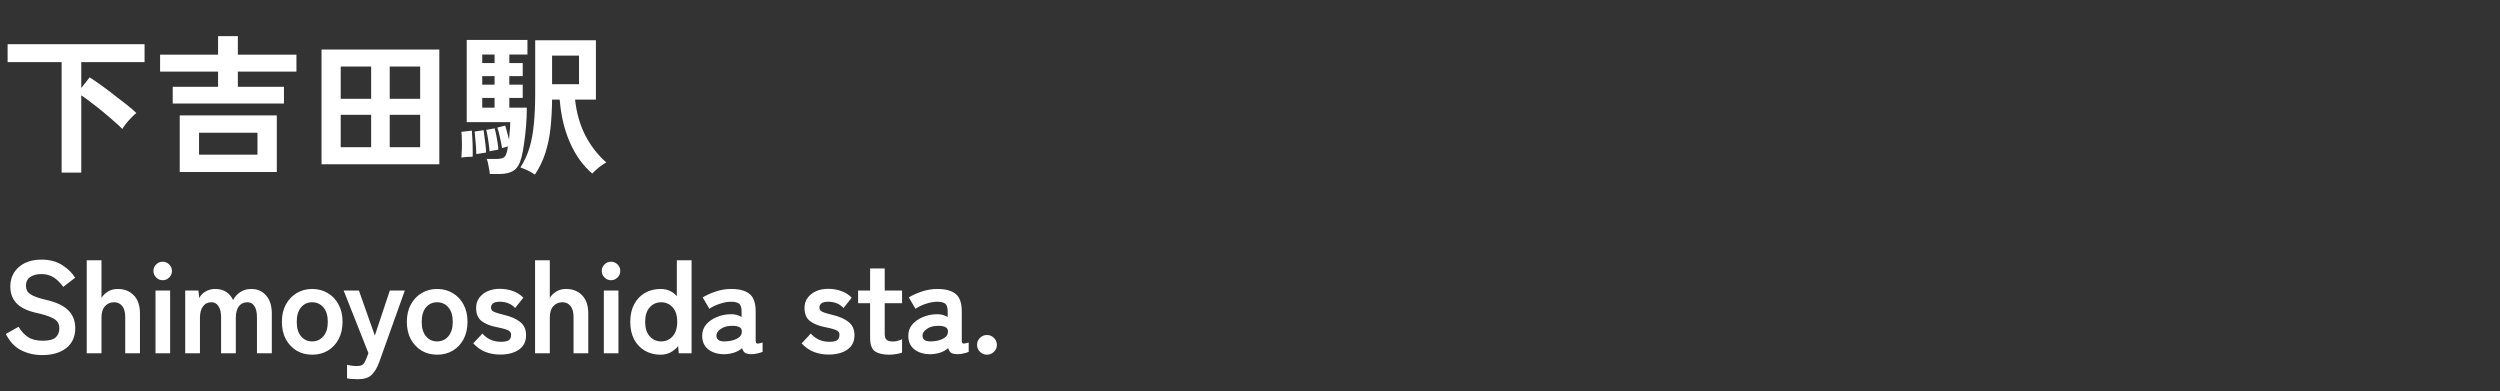 <svg width="460" height="72" viewBox="0 0 460 72" fill="none" xmlns="http://www.w3.org/2000/svg">
<rect x="0" y="0" width="460" height="72" fill="#333333" stroke="none"/>
<path d="M11.34 31.764V11.436H1.4V8.132H26.6V11.436H14.952V16.196L16.492 14.236C17.108 14.628 17.808 15.104 18.592 15.664C19.376 16.224 20.169 16.821 20.972 17.456C21.793 18.072 22.568 18.669 23.296 19.248C24.024 19.827 24.621 20.34 25.088 20.788C24.808 21.012 24.5 21.301 24.164 21.656C23.828 21.992 23.511 22.347 23.212 22.72C22.913 23.093 22.68 23.429 22.512 23.728C22.157 23.355 21.672 22.907 21.056 22.384C20.459 21.843 19.796 21.273 19.068 20.676C18.359 20.079 17.64 19.509 16.912 18.968C16.203 18.408 15.549 17.932 14.952 17.54V31.764H11.34ZM33.068 31.652V21.236H50.932V31.652H33.068ZM31.78 19.052V15.972H40.124V13.172H29.456V10.064H40.124V6.648H43.764V10.064H54.544V13.172H43.764V15.972H52.248V19.052H31.78ZM36.624 28.46H47.376V24.428H36.624V28.46ZM59.164 30.224V9.112H80.836V30.224H59.164ZM62.692 27.088H68.292V21.124H62.692V27.088ZM71.708 27.088H77.308V21.124H71.708V27.088ZM62.692 18.184H68.292V12.248H62.692V18.184ZM71.708 18.184H77.308V12.248H71.708V18.184ZM98.42 32.128C98.065 31.867 97.627 31.615 97.104 31.372C96.6 31.129 96.152 30.943 95.76 30.812C96.469 29.692 97.02 28.497 97.412 27.228C97.804 25.94 98.075 24.484 98.224 22.86C98.392 21.236 98.476 19.369 98.476 17.26V7.404H109.648V18.324H105.812C106.073 20.751 106.699 22.944 107.688 24.904C108.696 26.845 109.984 28.507 111.552 29.888C111.16 30.093 110.703 30.401 110.18 30.812C109.676 31.241 109.275 31.615 108.976 31.932C107.277 30.476 105.915 28.591 104.888 26.276C103.861 23.961 103.227 21.311 102.984 18.324H101.584C101.565 20.135 101.472 21.852 101.304 23.476C101.136 25.081 100.828 26.603 100.38 28.04C99.932 29.477 99.279 30.84 98.42 32.128ZM90.132 32.016C90.113 31.773 90.067 31.465 89.992 31.092C89.936 30.737 89.871 30.383 89.796 30.028C89.721 29.692 89.637 29.431 89.544 29.244H91.336C91.896 29.244 92.325 29.169 92.624 29.02C92.923 28.871 93.147 28.479 93.296 27.844C93.352 27.62 93.408 27.321 93.464 26.948C93.277 27.004 93.072 27.06 92.848 27.116C92.624 27.172 92.465 27.219 92.372 27.256C92.297 26.715 92.176 26.08 92.008 25.352C91.859 24.605 91.691 23.98 91.504 23.476L92.96 23.112C93.053 23.411 93.165 23.803 93.296 24.288C93.427 24.755 93.548 25.221 93.66 25.688C93.716 25.147 93.763 24.596 93.8 24.036C93.856 23.476 93.884 22.953 93.884 22.468H85.876V7.348H97.048V10.036H93.716V11.604H96.18V14.012H93.716V15.58H96.18V18.016H93.716V19.808H96.936C96.936 20.909 96.889 22.029 96.796 23.168C96.703 24.307 96.581 25.38 96.432 26.388C96.301 27.377 96.143 28.227 95.956 28.936C95.657 30.131 95.181 30.943 94.528 31.372C93.893 31.801 93.016 32.016 91.896 32.016H90.132ZM101.584 15.496H106.54V10.232H101.584V15.496ZM84.896 28.992C84.933 28.581 84.961 28.087 84.98 27.508C84.999 26.929 84.999 26.351 84.98 25.772C84.98 25.175 84.952 24.671 84.896 24.26L86.828 24.036C86.865 24.409 86.893 24.895 86.912 25.492C86.949 26.071 86.968 26.659 86.968 27.256C86.987 27.853 86.987 28.376 86.968 28.824C86.669 28.824 86.324 28.843 85.932 28.88C85.559 28.899 85.213 28.936 84.896 28.992ZM87.64 28.348C87.64 28.012 87.621 27.573 87.584 27.032C87.547 26.491 87.5 25.959 87.444 25.436C87.407 24.895 87.369 24.484 87.332 24.204L88.984 23.952C89.04 24.307 89.096 24.736 89.152 25.24C89.227 25.744 89.292 26.257 89.348 26.78C89.404 27.284 89.432 27.713 89.432 28.068C89.245 28.087 88.956 28.133 88.564 28.208C88.172 28.264 87.864 28.311 87.64 28.348ZM90.076 27.844C90.057 27.471 90.011 27.041 89.936 26.556C89.88 26.052 89.805 25.557 89.712 25.072C89.637 24.587 89.553 24.195 89.46 23.896L91.028 23.616C91.121 23.952 91.215 24.363 91.308 24.848C91.401 25.333 91.485 25.819 91.56 26.304C91.635 26.771 91.681 27.172 91.7 27.508C91.607 27.527 91.448 27.564 91.224 27.62C91 27.657 90.776 27.695 90.552 27.732C90.328 27.769 90.169 27.807 90.076 27.844ZM88.732 19.808H91V18.016H88.732V19.808ZM88.732 15.58H91V14.012H88.732V15.58ZM88.732 11.604H91V10.036H88.732V11.604ZM7.776 65.336C6.368 65.336 5.072 65.04 3.888 64.448C2.72 63.856 1.784 62.856 1.08 61.448L3.408 60.128C3.888 60.928 4.472 61.56 5.16 62.024C5.848 62.472 6.752 62.696 7.872 62.696C8.992 62.696 9.776 62.496 10.224 62.096C10.688 61.68 10.92 61.12 10.92 60.416C10.92 59.968 10.816 59.584 10.608 59.264C10.416 58.944 10 58.648 9.36 58.376C8.736 58.088 7.768 57.8 6.456 57.512C4.904 57.144 3.752 56.56 3 55.76C2.264 54.96 1.896 53.944 1.896 52.712C1.896 51.736 2.128 50.88 2.592 50.144C3.072 49.392 3.736 48.808 4.584 48.392C5.448 47.976 6.456 47.768 7.608 47.768C9.128 47.768 10.408 48.104 11.448 48.776C12.488 49.432 13.28 50.208 13.824 51.104L11.64 52.784C11.368 52.4 11.048 52.032 10.68 51.68C10.312 51.312 9.88 51.016 9.384 50.792C8.888 50.552 8.288 50.432 7.584 50.432C6.752 50.432 6.072 50.616 5.544 50.984C5.032 51.336 4.776 51.872 4.776 52.592C4.776 52.912 4.848 53.224 4.992 53.528C5.152 53.816 5.488 54.096 6 54.368C6.528 54.64 7.336 54.904 8.424 55.16C10.344 55.592 11.728 56.24 12.576 57.104C13.424 57.968 13.848 59.056 13.848 60.368C13.848 61.968 13.288 63.2 12.168 64.064C11.064 64.912 9.6 65.336 7.776 65.336ZM15.961 65V47.888H18.673V54.824C18.929 54.376 19.313 53.992 19.825 53.672C20.337 53.336 20.953 53.168 21.673 53.168C22.873 53.168 23.849 53.552 24.601 54.32C25.369 55.088 25.753 56.216 25.753 57.704V65H23.041V58.352C23.041 57.44 22.857 56.76 22.489 56.312C22.121 55.848 21.625 55.616 21.001 55.616C20.313 55.616 19.753 55.856 19.321 56.336C18.889 56.8 18.673 57.496 18.673 58.424V65H15.961ZM28.615 65V53.456H31.303V65H28.615ZM29.935 51.56C29.471 51.56 29.071 51.392 28.735 51.056C28.399 50.72 28.231 50.32 28.231 49.856C28.231 49.392 28.399 48.992 28.735 48.656C29.071 48.32 29.471 48.152 29.935 48.152C30.399 48.152 30.799 48.32 31.135 48.656C31.471 48.992 31.639 49.392 31.639 49.856C31.639 50.32 31.471 50.72 31.135 51.056C30.799 51.392 30.399 51.56 29.935 51.56ZM34.079 65V53.456H36.503L36.671 54.848C36.895 54.368 37.271 53.968 37.799 53.648C38.327 53.328 38.935 53.168 39.623 53.168C40.375 53.168 41.031 53.344 41.591 53.696C42.151 54.048 42.583 54.552 42.887 55.208C43.191 54.616 43.631 54.128 44.207 53.744C44.799 53.36 45.471 53.168 46.223 53.168C47.359 53.168 48.271 53.568 48.959 54.368C49.663 55.152 50.015 56.264 50.015 57.704V65H47.279V58.328C47.279 57.48 47.127 56.816 46.823 56.336C46.519 55.856 46.095 55.616 45.551 55.616C44.863 55.616 44.327 55.864 43.943 56.36C43.575 56.856 43.391 57.56 43.391 58.472V65H40.679V58.328C40.679 57.48 40.519 56.816 40.199 56.336C39.879 55.856 39.447 55.616 38.903 55.616C38.231 55.616 37.711 55.872 37.343 56.384C36.975 56.88 36.791 57.576 36.791 58.472V65H34.079ZM57.434 65.264C56.378 65.264 55.426 65.016 54.578 64.52C53.746 64.008 53.082 63.304 52.586 62.408C52.106 61.496 51.866 60.432 51.866 59.216C51.866 58 52.106 56.944 52.586 56.048C53.082 55.136 53.746 54.432 54.578 53.936C55.426 53.424 56.378 53.168 57.434 53.168C58.522 53.168 59.482 53.424 60.314 53.936C61.162 54.432 61.826 55.136 62.306 56.048C62.786 56.944 63.026 58 63.026 59.216C63.026 60.432 62.786 61.496 62.306 62.408C61.826 63.304 61.162 64.008 60.314 64.52C59.482 65.016 58.522 65.264 57.434 65.264ZM57.434 62.816C58.282 62.816 58.97 62.504 59.498 61.88C60.042 61.256 60.314 60.368 60.314 59.216C60.314 58.064 60.042 57.176 59.498 56.552C58.97 55.928 58.282 55.616 57.434 55.616C56.602 55.616 55.922 55.928 55.394 56.552C54.866 57.176 54.602 58.064 54.602 59.216C54.602 60.368 54.866 61.256 55.394 61.88C55.922 62.504 56.602 62.816 57.434 62.816ZM65.848 69.776C65.464 69.776 65.104 69.76 64.768 69.728C64.432 69.712 64.128 69.672 63.856 69.608V67.136C64.128 67.2 64.408 67.248 64.696 67.28C65 67.328 65.288 67.352 65.56 67.352C65.992 67.352 66.312 67.304 66.52 67.208C66.744 67.112 66.92 66.952 67.048 66.728C67.176 66.504 67.32 66.2 67.48 65.816L67.792 64.976L63.232 53.456H66.04L68.968 61.736L71.728 53.456H74.488L69.784 66.608C69.4 67.664 68.928 68.456 68.368 68.984C67.824 69.512 66.984 69.776 65.848 69.776ZM80.427 65.264C79.371 65.264 78.419 65.016 77.571 64.52C76.739 64.008 76.075 63.304 75.579 62.408C75.099 61.496 74.859 60.432 74.859 59.216C74.859 58 75.099 56.944 75.579 56.048C76.075 55.136 76.739 54.432 77.571 53.936C78.419 53.424 79.371 53.168 80.427 53.168C81.515 53.168 82.475 53.424 83.307 53.936C84.155 54.432 84.819 55.136 85.299 56.048C85.779 56.944 86.019 58 86.019 59.216C86.019 60.432 85.779 61.496 85.299 62.408C84.819 63.304 84.155 64.008 83.307 64.52C82.475 65.016 81.515 65.264 80.427 65.264ZM80.427 62.816C81.275 62.816 81.963 62.504 82.491 61.88C83.035 61.256 83.307 60.368 83.307 59.216C83.307 58.064 83.035 57.176 82.491 56.552C81.963 55.928 81.275 55.616 80.427 55.616C79.595 55.616 78.915 55.928 78.387 56.552C77.859 57.176 77.595 58.064 77.595 59.216C77.595 60.368 77.859 61.256 78.387 61.88C78.915 62.504 79.595 62.816 80.427 62.816ZM92.022 65.24C91.078 65.24 90.182 65.08 89.334 64.76C88.486 64.424 87.734 63.896 87.078 63.176L88.758 61.376C89.654 62.384 90.79 62.888 92.166 62.888C92.822 62.888 93.294 62.8 93.582 62.624C93.886 62.432 94.038 62.088 94.038 61.592C94.038 61.352 93.966 61.16 93.822 61.016C93.678 60.856 93.406 60.712 93.006 60.584C92.622 60.456 92.054 60.32 91.302 60.176C90.182 59.952 89.286 59.584 88.614 59.072C87.942 58.56 87.606 57.752 87.606 56.648C87.606 55.928 87.798 55.312 88.182 54.8C88.566 54.272 89.086 53.864 89.742 53.576C90.398 53.288 91.126 53.144 91.926 53.144C92.822 53.144 93.638 53.28 94.374 53.552C95.11 53.808 95.75 54.216 96.294 54.776L94.782 56.672C94.398 56.256 93.966 55.96 93.486 55.784C93.006 55.608 92.502 55.52 91.974 55.52C91.382 55.52 90.958 55.624 90.702 55.832C90.462 56.04 90.342 56.288 90.342 56.576C90.342 56.784 90.398 56.96 90.51 57.104C90.638 57.248 90.878 57.384 91.23 57.512C91.582 57.64 92.094 57.784 92.766 57.944C94.046 58.248 95.038 58.688 95.742 59.264C96.446 59.84 96.798 60.648 96.798 61.688C96.798 62.856 96.35 63.744 95.454 64.352C94.574 64.944 93.43 65.24 92.022 65.24ZM98.452 65V47.888H101.164V54.824C101.42 54.376 101.804 53.992 102.316 53.672C102.828 53.336 103.444 53.168 104.164 53.168C105.364 53.168 106.34 53.552 107.092 54.32C107.86 55.088 108.244 56.216 108.244 57.704V65H105.532V58.352C105.532 57.44 105.348 56.76 104.98 56.312C104.612 55.848 104.116 55.616 103.492 55.616C102.804 55.616 102.244 55.856 101.812 56.336C101.38 56.8 101.164 57.496 101.164 58.424V65H98.452ZM111.106 65V53.456H113.794V65H111.106ZM112.426 51.56C111.962 51.56 111.562 51.392 111.226 51.056C110.89 50.72 110.722 50.32 110.722 49.856C110.722 49.392 110.89 48.992 111.226 48.656C111.562 48.32 111.962 48.152 112.426 48.152C112.89 48.152 113.29 48.32 113.626 48.656C113.962 48.992 114.13 49.392 114.13 49.856C114.13 50.32 113.962 50.72 113.626 51.056C113.29 51.392 112.89 51.56 112.426 51.56ZM121.538 65.264C120.482 65.264 119.53 65.024 118.682 64.544C117.85 64.064 117.186 63.376 116.69 62.48C116.21 61.568 115.97 60.48 115.97 59.216C115.97 57.952 116.21 56.872 116.69 55.976C117.186 55.064 117.85 54.368 118.682 53.888C119.53 53.408 120.482 53.168 121.538 53.168C122.754 53.168 123.754 53.608 124.538 54.488V47.888H127.25V65H124.898L124.778 63.68C124.378 64.176 123.898 64.568 123.338 64.856C122.794 65.128 122.194 65.264 121.538 65.264ZM121.658 62.816C122.506 62.816 123.21 62.504 123.77 61.88C124.33 61.256 124.61 60.368 124.61 59.216C124.61 58.064 124.33 57.176 123.77 56.552C123.21 55.928 122.506 55.616 121.658 55.616C120.81 55.616 120.106 55.928 119.546 56.552C118.986 57.176 118.706 58.064 118.706 59.216C118.706 60.368 118.986 61.256 119.546 61.88C120.106 62.504 120.81 62.816 121.658 62.816ZM133.499 65.168C132.251 65.216 131.219 64.944 130.403 64.352C129.603 63.76 129.203 62.904 129.203 61.784C129.203 60.968 129.451 60.272 129.947 59.696C130.443 59.12 131.083 58.672 131.867 58.352C132.651 58.016 133.459 57.84 134.291 57.824C134.707 57.792 135.099 57.824 135.467 57.92C135.835 58.016 136.163 58.152 136.451 58.328V57.32C136.451 56.568 136.291 56.08 135.971 55.856C135.651 55.632 135.179 55.52 134.555 55.52C133.883 55.52 133.171 55.648 132.419 55.904C131.683 56.144 131.051 56.448 130.523 56.816L129.299 54.728C129.955 54.312 130.747 53.952 131.675 53.648C132.603 53.328 133.563 53.168 134.555 53.168C136.043 53.168 137.163 53.472 137.915 54.08C138.667 54.672 139.043 55.752 139.043 57.32V62.624C139.043 62.96 139.115 63.152 139.259 63.2C139.419 63.248 139.771 63.192 140.315 63.032V64.736C140.075 64.848 139.771 64.944 139.403 65.024C139.051 65.12 138.667 65.168 138.251 65.168C137.755 65.168 137.371 65.088 137.099 64.928C136.843 64.752 136.659 64.464 136.547 64.064C136.147 64.4 135.683 64.664 135.155 64.856C134.627 65.032 134.075 65.136 133.499 65.168ZM133.451 62.816C134.347 62.784 135.083 62.608 135.659 62.288C136.251 61.968 136.531 61.512 136.499 60.92C136.483 60.536 136.283 60.272 135.899 60.128C135.531 59.984 135.067 59.928 134.507 59.96C133.723 59.976 133.075 60.176 132.563 60.56C132.051 60.928 131.803 61.344 131.819 61.808C131.851 62.528 132.395 62.864 133.451 62.816ZM152.446 65.24C151.502 65.24 150.606 65.08 149.758 64.76C148.91 64.424 148.158 63.896 147.502 63.176L149.182 61.376C150.078 62.384 151.214 62.888 152.59 62.888C153.246 62.888 153.718 62.8 154.006 62.624C154.31 62.432 154.462 62.088 154.462 61.592C154.462 61.352 154.39 61.16 154.246 61.016C154.102 60.856 153.83 60.712 153.43 60.584C153.046 60.456 152.478 60.32 151.726 60.176C150.606 59.952 149.71 59.584 149.038 59.072C148.366 58.56 148.03 57.752 148.03 56.648C148.03 55.928 148.222 55.312 148.606 54.8C148.99 54.272 149.51 53.864 150.166 53.576C150.822 53.288 151.55 53.144 152.35 53.144C153.246 53.144 154.062 53.28 154.798 53.552C155.534 53.808 156.174 54.216 156.718 54.776L155.206 56.672C154.822 56.256 154.39 55.96 153.91 55.784C153.43 55.608 152.926 55.52 152.398 55.52C151.806 55.52 151.382 55.624 151.126 55.832C150.886 56.04 150.766 56.288 150.766 56.576C150.766 56.784 150.822 56.96 150.934 57.104C151.062 57.248 151.302 57.384 151.654 57.512C152.006 57.64 152.518 57.784 153.19 57.944C154.47 58.248 155.462 58.688 156.166 59.264C156.87 59.84 157.222 60.648 157.222 61.688C157.222 62.856 156.774 63.744 155.878 64.352C154.998 64.944 153.854 65.24 152.446 65.24ZM163.605 65.264C162.469 65.264 161.597 65.056 160.989 64.64C160.397 64.224 160.101 63.392 160.101 62.144V55.784H157.893V53.456H160.101V49.4H162.789V53.456H165.981V55.784H162.789V61.448C162.789 61.992 162.917 62.36 163.173 62.552C163.445 62.744 163.829 62.84 164.325 62.84C164.629 62.84 164.933 62.792 165.237 62.696C165.557 62.6 165.805 62.504 165.981 62.408V64.88C165.693 64.992 165.333 65.08 164.901 65.144C164.469 65.224 164.037 65.264 163.605 65.264ZM171.423 65.168C170.175 65.216 169.143 64.944 168.327 64.352C167.527 63.76 167.127 62.904 167.127 61.784C167.127 60.968 167.375 60.272 167.871 59.696C168.367 59.12 169.007 58.672 169.791 58.352C170.575 58.016 171.383 57.84 172.215 57.824C172.631 57.792 173.023 57.824 173.391 57.92C173.759 58.016 174.087 58.152 174.375 58.328V57.32C174.375 56.568 174.215 56.08 173.895 55.856C173.575 55.632 173.103 55.52 172.479 55.52C171.807 55.52 171.095 55.648 170.343 55.904C169.607 56.144 168.975 56.448 168.447 56.816L167.223 54.728C167.879 54.312 168.671 53.952 169.599 53.648C170.527 53.328 171.487 53.168 172.479 53.168C173.967 53.168 175.087 53.472 175.839 54.08C176.591 54.672 176.967 55.752 176.967 57.32V62.624C176.967 62.96 177.039 63.152 177.183 63.2C177.343 63.248 177.695 63.192 178.239 63.032V64.736C177.999 64.848 177.695 64.944 177.327 65.024C176.975 65.12 176.591 65.168 176.175 65.168C175.679 65.168 175.295 65.088 175.023 64.928C174.767 64.752 174.583 64.464 174.471 64.064C174.071 64.4 173.607 64.664 173.079 64.856C172.551 65.032 171.999 65.136 171.423 65.168ZM171.375 62.816C172.271 62.784 173.007 62.608 173.583 62.288C174.175 61.968 174.455 61.512 174.423 60.92C174.407 60.536 174.207 60.272 173.823 60.128C173.455 59.984 172.991 59.928 172.431 59.96C171.647 59.976 170.999 60.176 170.487 60.56C169.975 60.928 169.727 61.344 169.743 61.808C169.775 62.528 170.319 62.864 171.375 62.816ZM181.604 65.264C181.108 65.264 180.676 65.088 180.308 64.736C179.956 64.384 179.78 63.96 179.78 63.464C179.78 62.952 179.956 62.52 180.308 62.168C180.676 61.816 181.108 61.64 181.604 61.64C182.1 61.64 182.524 61.816 182.876 62.168C183.244 62.52 183.428 62.952 183.428 63.464C183.428 63.96 183.244 64.384 182.876 64.736C182.524 65.088 182.1 65.264 181.604 65.264Z" fill="white"/>
</svg>
